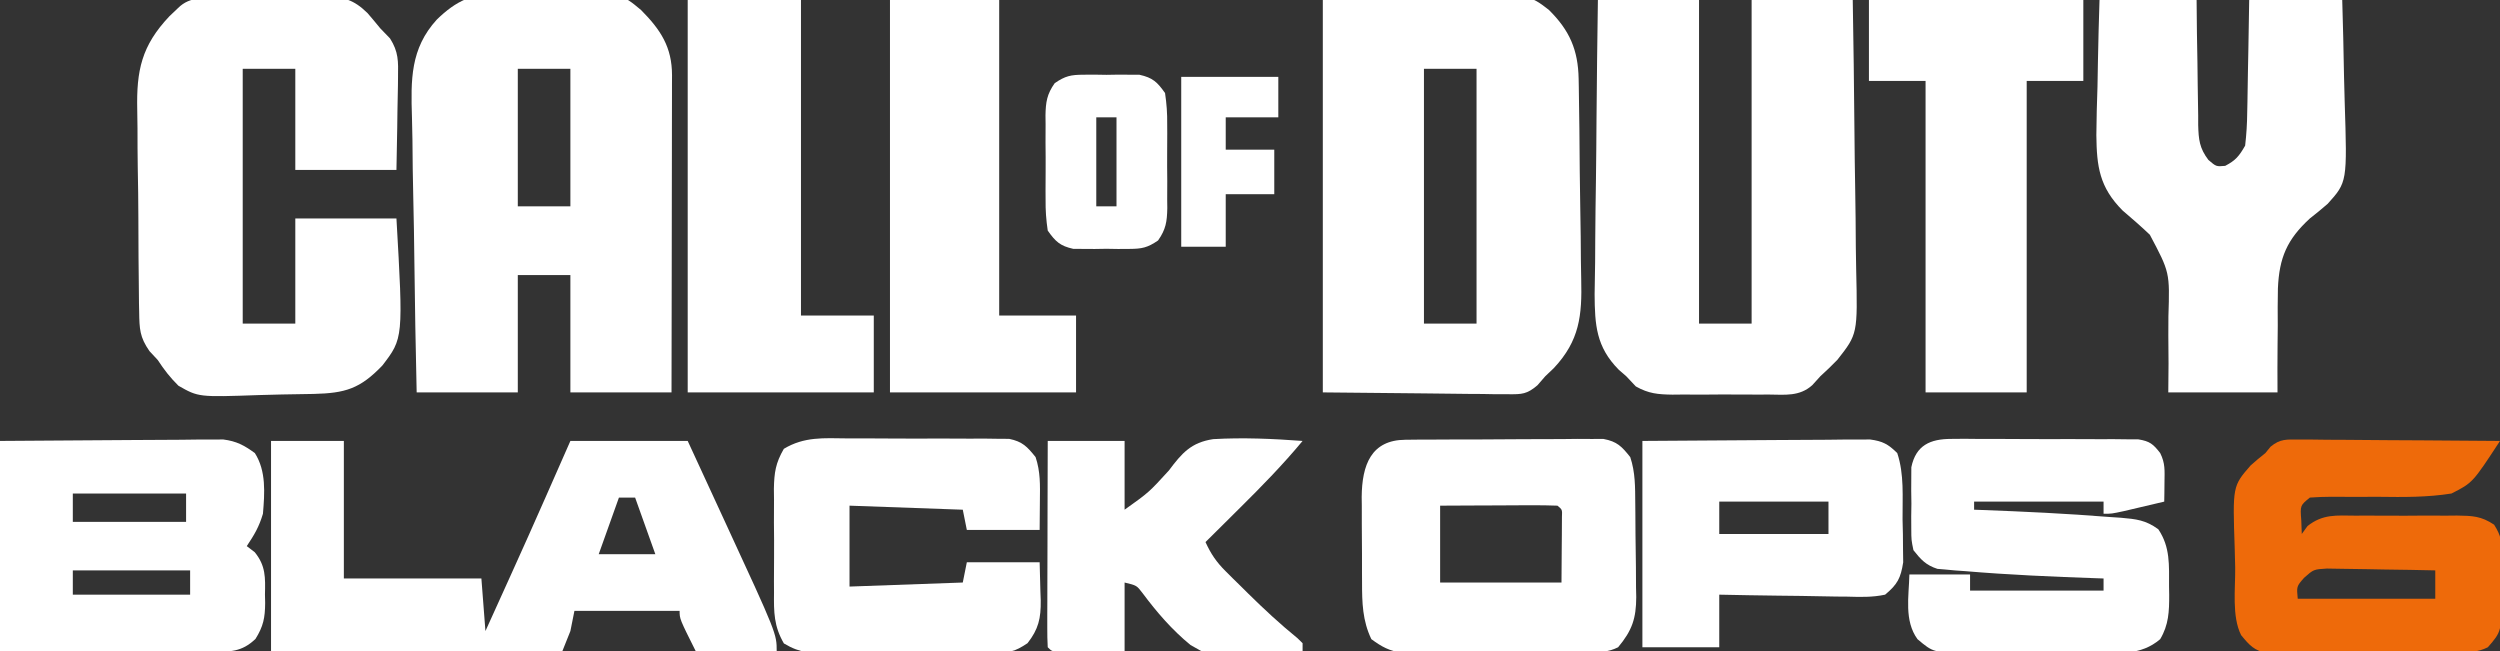 <?xml version="1.0" encoding="utf-8"?>
<svg xmlns="http://www.w3.org/2000/svg" width="618" height="161" viewBox="0 0 618 161" fill="none">
<rect x="0" y="0" width="618" height="161" fill="#333333" stroke="none"/>
<g clip-path="url(#clip0_1_57)">
<path d="M123.691 -1.559C124.562 -1.568 125.433 -1.577 126.33 -1.586C128.153 -1.59 129.976 -1.564 131.798 -1.51C134.567 -1.437 137.315 -1.489 140.084 -1.553C153.618 -1.573 153.618 -1.573 158.468 2.48C163.337 7.38 166.111 11.656 166.124 18.58C166.119 19.747 166.119 19.747 166.114 20.938C166.114 21.758 166.114 22.577 166.114 23.422C166.113 26.138 166.106 28.854 166.098 31.57C166.096 33.451 166.094 35.331 166.093 37.212C166.09 42.167 166.08 47.122 166.069 52.077C166.058 57.13 166.054 62.184 166.049 67.238C166.038 77.159 166.021 87.079 166 97C157.75 97 149.5 97 141 97C141 87.43 141 77.86 141 68C136.71 68 132.42 68 128 68C128 77.57 128 87.14 128 97C119.75 97 111.5 97 103 97C102.751 86.125 102.549 75.251 102.43 64.374C102.373 59.322 102.295 54.272 102.17 49.221C102.05 44.339 101.985 39.458 101.956 34.574C101.936 32.719 101.897 30.864 101.837 29.01C101.55 19.728 101.429 12.033 107.961 4.862C112.747 0.178 117.013 -1.785 123.691 -1.559ZM128 17C128 28.22 128 39.44 128 51C132.29 51 136.58 51 141 51C141 39.78 141 28.56 141 17C136.71 17 132.42 17 128 17Z" fill="white"/>
<path d="M327 3.45707e-06C335.374 -0.227 343.748 -0.454 352.375 -0.687C354.999 -0.788 357.622 -0.888 360.326 -0.991C377.918 -1.379 377.918 -1.379 382.86 2.427C388.033 7.514 390.112 12.386 390.24 19.494C390.26 20.495 390.26 20.495 390.28 21.515C390.407 28.512 390.463 35.511 390.515 42.509C390.542 45.823 390.59 49.135 390.658 52.448C390.741 56.458 390.783 60.466 390.798 64.476C390.81 65.998 390.836 67.519 390.876 69.04C391.102 78.003 390.477 84.195 384.112 90.992C383.415 91.655 382.718 92.317 382 93C381.359 93.738 380.719 94.476 380.059 95.236C377.483 97.443 376.219 97.487 372.864 97.454C371.312 97.453 371.312 97.453 369.728 97.453C368.107 97.422 368.107 97.422 366.453 97.391C364.955 97.385 364.955 97.385 363.427 97.378C359.701 97.358 355.976 97.302 352.25 97.25C343.917 97.168 335.585 97.085 327 97C327 64.99 327 32.98 327 3.45707e-06ZM352 17C352 37.79 352 58.58 352 80C356.29 80 360.58 80 365 80C365 59.21 365 38.42 365 17C360.71 17 356.42 17 352 17Z" fill="white"/>
<path d="M395 0C403.25 0 411.5 0 420 0C420 26.4 420 52.8 420 80C424.29 80 428.58 80 433 80C433 53.6 433 27.2 433 0C441.25 0 449.5 0 458 0C458.181 10.649 458.328 21.297 458.414 31.947C458.456 36.894 458.513 41.839 458.604 46.784C458.691 51.563 458.738 56.341 458.759 61.12C458.774 62.937 458.802 64.755 458.846 66.571C459.212 82.568 459.212 82.568 454.201 88.946C452.845 90.341 451.445 91.697 450 93C449.335 93.733 448.67 94.466 447.985 95.221C444.839 98.041 441.27 97.571 437.254 97.531C436.406 97.535 435.558 97.539 434.684 97.543C432.893 97.546 431.101 97.538 429.31 97.522C426.575 97.5 423.843 97.521 421.107 97.547C419.365 97.544 417.622 97.539 415.879 97.531C414.657 97.543 414.657 97.543 413.41 97.556C409.823 97.497 407.548 97.308 404.383 95.529C403.596 94.695 402.81 93.86 402 93C401.395 92.475 400.791 91.95 400.168 91.409C394.56 85.748 394.241 80.333 394.188 72.767C394.208 70.092 394.261 67.42 394.316 64.746C394.329 62.876 394.339 61.005 394.346 59.135C394.373 54.237 394.442 49.34 394.519 44.443C394.591 39.435 394.623 34.428 394.658 29.42C394.733 19.613 394.856 9.807 395 0Z" fill="white"/>
<path d="M54.918 -0.441C55.809 -0.455 56.699 -0.469 57.617 -0.483C59.505 -0.506 61.394 -0.524 63.283 -0.535C66.16 -0.562 69.033 -0.637 71.908 -0.713C73.745 -0.73 75.581 -0.743 77.418 -0.754C78.272 -0.784 79.127 -0.814 80.007 -0.844C84.804 -0.809 87.37 -0.174 90.849 3.235C91.918 4.473 92.971 5.728 94 7C94.796 7.824 95.593 8.648 96.413 9.497C98.528 12.833 98.457 15.122 98.391 19.051C98.385 19.71 98.379 20.368 98.373 21.047C98.351 23.136 98.301 25.224 98.25 27.312C98.23 28.735 98.212 30.157 98.195 31.58C98.155 35.055 98.076 38.525 98 42C89.75 42 81.5 42 73 42C73 33.75 73 25.5 73 17C68.71 17 64.42 17 60 17C60 37.79 60 58.58 60 80C64.29 80 68.58 80 73 80C73 71.42 73 62.84 73 54C81.25 54 89.5 54 98 54C99.695 83.61 99.695 83.61 94.521 90.353C89.003 96.124 85.319 97.19 77.555 97.379C74.912 97.434 72.269 97.48 69.626 97.515C67.802 97.546 65.979 97.594 64.156 97.658C49.075 98.183 49.075 98.183 44.114 95.355C42.069 93.338 40.562 91.403 39 89C38.322 88.272 37.645 87.544 36.947 86.793C34.526 83.32 34.466 81.296 34.403 77.089C34.388 76.414 34.373 75.738 34.357 75.042C34.314 72.817 34.302 70.593 34.293 68.367C34.278 66.809 34.262 65.251 34.245 63.692C34.217 60.425 34.206 57.159 34.204 53.893C34.199 49.732 34.134 45.575 34.053 41.416C34.001 38.195 33.99 34.975 33.99 31.754C33.984 30.222 33.963 28.69 33.926 27.159C33.713 17.431 34.984 11.311 41.872 4.024C42.925 3.022 42.925 3.022 44 2C47.082 -1.082 50.775 -0.386 54.918 -0.441Z" fill="white"/>
<path d="M519 0C526.92 0 534.84 0 543 0C543.026 2.625 543.052 5.249 543.078 7.953C543.117 10.498 543.162 13.043 543.208 15.588C543.236 17.355 543.257 19.123 543.271 20.89C543.292 23.433 543.339 25.974 543.391 28.516C543.392 29.304 543.393 30.093 543.394 30.906C543.491 34.519 543.703 36.606 545.909 39.53C547.855 41.198 547.855 41.198 550.062 41C552.668 39.655 553.526 38.564 555 36C555.325 33.176 555.488 30.561 555.512 27.734C555.53 26.941 555.548 26.148 555.566 25.33C555.62 22.803 555.654 20.277 555.688 17.75C555.721 16.034 555.755 14.318 555.791 12.602C555.878 8.401 555.938 4.201 556 0C563.59 0 571.18 0 579 0C579.184 6.247 579.343 12.484 579.439 18.732C579.48 20.853 579.534 22.974 579.604 25.095C580.24 45.014 580.24 45.014 575.406 50.379C573.972 51.627 572.503 52.836 571 54C565.368 59.191 563.421 63.67 563.098 71.316C563.026 74.4 563.039 77.478 563.062 80.562C563.049 82.159 563.033 83.757 563.014 85.353C562.967 89.238 562.985 93.114 563 97C554.09 97 545.18 97 536 97C536.021 94.65 536.041 92.3 536.062 89.879C536.055 87.575 536.034 85.272 536.012 82.968C536.004 81.38 536.01 79.793 536.031 78.205C536.377 67.332 536.377 67.332 531.438 58.027C529.259 55.946 526.998 53.998 524.709 52.04C518.982 46.285 518.305 41.205 518.219 33.398C518.242 29.387 518.365 25.384 518.5 21.375C518.54 19.301 518.577 17.227 518.609 15.152C518.69 10.098 518.847 5.055 519 0Z" fill="white"/>
<path d="M67 109C72.94 109 78.88 109 85 109C85 120.22 85 131.44 85 143C96.22 143 107.44 143 119 143C119.495 149.435 119.495 149.435 120 156C130.631 132.558 130.631 132.558 141 109C150.57 109 160.14 109 170 109C172.332 114.049 174.662 119.098 176.989 124.149C177.778 125.862 178.568 127.574 179.36 129.287C192 156.646 192 156.646 192 161C185.4 161 178.8 161 172 161C168 153 168 153 168 151C159.42 151 150.84 151 142 151C141.67 152.65 141.34 154.3 141 156C140.34 157.65 139.68 159.3 139 161C115.24 161 91.48 161 67 161C67 143.84 67 126.68 67 109ZM153 123C151.35 127.62 149.7 132.24 148 137C152.62 137 157.24 137 162 137C160.35 132.38 158.7 127.76 157 123C155.68 123 154.36 123 153 123Z" fill="white"/>
<path d="M170 0C179.24 0 188.48 0 198 0C198 25.74 198 51.48 198 78C203.94 78 209.88 78 216 78C216 84.27 216 90.54 216 97C200.82 97 185.64 97 170 97C170 64.99 170 32.98 170 0Z" fill="white"/>
<path d="M462 0C479.49 0 496.98 0 515 0C515 6.6 515 13.2 515 20C510.38 20 505.76 20 501 20C501 45.41 501 70.82 501 97C492.75 97 484.5 97 476 97C476 71.59 476 46.18 476 20C471.38 20 466.76 20 462 20C462 13.4 462 6.8 462 0Z" fill="white"/>
<path d="M220 0C228.91 0 237.82 0 247 0C247 25.74 247 51.48 247 78C253.27 78 259.54 78 266 78C266 84.27 266 90.54 266 97C250.82 97 235.64 97 220 97C220 64.99 220 32.98 220 0Z" fill="white"/>
<path d="M0 109C7.469 108.937 14.938 108.877 22.407 108.845C25.886 108.829 29.364 108.808 32.843 108.774C36.836 108.735 40.83 108.72 44.824 108.707C46.067 108.692 47.31 108.676 48.59 108.66C49.751 108.66 50.912 108.66 52.108 108.659C53.637 108.649 53.637 108.649 55.197 108.639C58.475 109.061 60.341 110.069 63 112C65.841 116.465 65.421 121.889 65 127C64.033 130.246 62.891 132.164 61 135C61.974 135.744 61.974 135.744 62.969 136.504C65.709 139.871 65.591 142.786 65.5 146.938C65.523 147.992 65.523 147.992 65.547 149.068C65.52 152.706 65.099 154.842 63.156 157.941C59.739 161.204 56.862 161.123 52.335 161.114C51.174 161.113 50.013 161.113 48.817 161.113C47.564 161.108 46.311 161.103 45.02 161.098C43.736 161.096 42.453 161.095 41.131 161.093C37.723 161.09 34.315 161.08 30.907 161.069C27.428 161.058 23.95 161.054 20.471 161.049C13.647 161.039 6.824 161.019 0 161C0 143.84 0 126.68 0 109ZM18 122C18 124.31 18 126.62 18 129C27.24 129 36.48 129 46 129C46 126.69 46 124.38 46 122C36.76 122 27.52 122 18 122ZM18 141C18 142.98 18 144.96 18 147C27.57 147 37.14 147 47 147C47 145.02 47 143.04 47 141C37.43 141 27.86 141 18 141Z" fill="white"/>
<path d="M482.363 108.498C483.434 108.489 484.506 108.48 485.609 108.47C487.336 108.487 487.336 108.487 489.097 108.504C490.876 108.502 490.876 108.502 492.691 108.499C495.197 108.501 497.702 108.513 500.208 108.533C504.051 108.562 507.893 108.554 511.736 108.541C514.169 108.547 516.602 108.556 519.035 108.566C520.188 108.563 521.341 108.561 522.529 108.558C523.597 108.57 524.665 108.583 525.766 108.596C527.177 108.604 527.177 108.604 528.616 108.612C531.431 109.07 532.28 109.773 534 112C535.262 114.525 535.098 116.312 535.062 119.125C535.053 120.035 535.044 120.945 535.035 121.883C535.023 122.581 535.012 123.28 535 124C532.875 124.503 530.75 125.002 528.625 125.5C527.441 125.778 526.258 126.057 525.039 126.344C522 127 522 127 520 127C520 126.01 520 125.02 520 124C509.44 124 498.88 124 488 124C488 124.66 488 125.32 488 126C488.556 126.02 489.113 126.04 489.686 126.06C500.343 126.454 510.994 126.958 521.625 127.812C522.506 127.87 523.387 127.928 524.295 127.988C528.102 128.322 530.38 128.552 533.523 130.824C536.523 135.244 536.183 139.73 536.187 144.938C536.2 145.641 536.212 146.344 536.224 147.068C536.236 151.142 536.106 154.464 534 158C529.218 162.103 523.709 161.433 517.75 161.398C516.659 161.401 515.568 161.404 514.444 161.407C512.141 161.409 509.838 161.404 507.535 161.391C504.012 161.375 500.491 161.391 496.969 161.41C494.729 161.408 492.489 161.404 490.25 161.398C489.198 161.405 488.145 161.411 487.061 161.417C477.939 161.329 477.939 161.329 474 158C470.663 153.405 471.883 147.385 472 142C476.95 142 481.9 142 487 142C487 143.32 487 144.64 487 146C497.89 146 508.78 146 520 146C520 145.01 520 144.02 520 143C519.112 142.97 519.112 142.97 518.206 142.94C507.397 142.563 496.591 142.104 485.812 141.188C484.568 141.101 484.568 141.101 483.298 141.012C482.525 140.94 481.753 140.868 480.957 140.793C479.951 140.708 479.951 140.708 478.925 140.622C476.098 139.709 474.818 138.322 473 136C472.482 133.498 472.482 133.498 472.469 130.719C472.463 129.712 472.458 128.705 472.453 127.668C472.468 126.623 472.484 125.577 472.5 124.5C472.484 123.455 472.469 122.409 472.453 121.332C472.458 120.325 472.463 119.319 472.469 118.281C472.473 117.364 472.478 116.447 472.482 115.502C473.609 110.054 477.169 108.499 482.363 108.498Z" fill="white"/>
<path d="M347.396 108.709C348.524 108.697 349.652 108.684 350.815 108.671C352.651 108.667 352.651 108.667 354.524 108.664C356.403 108.654 356.403 108.654 358.32 108.644C360.975 108.634 363.629 108.628 366.284 108.629C369.683 108.63 373.081 108.602 376.48 108.568C379.723 108.54 382.967 108.541 386.211 108.539C388.041 108.518 388.041 108.518 389.908 108.496C391.042 108.502 392.176 108.508 393.345 108.514C394.842 108.51 394.842 108.51 396.369 108.506C399.738 109.139 400.896 110.345 403 113C404.27 116.81 404.202 120.422 404.238 124.395C404.246 125.22 404.255 126.044 404.263 126.894C404.277 128.64 404.287 130.386 404.295 132.132C404.312 134.792 404.356 137.451 404.4 140.111C404.411 141.81 404.419 143.508 404.426 145.207C404.443 145.998 404.461 146.789 404.479 147.603C404.458 152.855 403.48 155.832 400 160C397.479 161.261 395.718 161.141 392.895 161.161C391.831 161.171 390.766 161.18 389.669 161.19C388.513 161.194 387.358 161.199 386.168 161.203C384.984 161.209 383.8 161.215 382.58 161.22C380.071 161.23 377.562 161.236 375.053 161.24C371.214 161.25 367.376 161.281 363.537 161.312C361.102 161.319 358.666 161.324 356.231 161.328C355.081 161.34 353.932 161.353 352.748 161.366C351.674 161.363 350.6 161.36 349.493 161.356C348.551 161.36 347.609 161.364 346.638 161.367C343.45 160.923 341.581 159.898 339 158C336.806 153.446 336.693 148.939 336.699 143.969C336.695 143.215 336.691 142.46 336.686 141.683C336.681 140.097 336.68 138.51 336.684 136.923C336.688 134.507 336.664 132.092 336.639 129.676C336.636 128.128 336.636 126.579 336.637 125.031C336.628 124.315 336.618 123.6 336.609 122.862C336.682 114.903 338.957 108.774 347.396 108.709ZM356 125C356 131.27 356 137.54 356 144C365.9 144 375.8 144 386 144C386.021 141.051 386.041 138.101 386.063 135.062C386.072 134.132 386.081 133.201 386.09 132.242C386.093 131.514 386.095 130.786 386.098 130.035C386.103 129.286 386.108 128.537 386.114 127.766C386.193 125.973 386.193 125.973 385 125C382.854 124.912 380.706 124.893 378.559 124.902C377.253 124.906 375.948 124.909 374.604 124.912C373.215 124.92 371.826 124.929 370.438 124.938C369.045 124.943 367.652 124.947 366.26 124.951C362.84 124.963 359.42 124.981 356 125Z" fill="white"/>
<path d="M568.39 108.659C569.491 108.66 570.591 108.66 571.726 108.66C572.913 108.676 574.101 108.691 575.324 108.707C576.541 108.711 577.758 108.716 579.011 108.72C582.903 108.737 586.795 108.774 590.688 108.813C593.324 108.828 595.96 108.841 598.596 108.854C605.064 108.887 611.532 108.937 618 109C611.244 119.339 611.244 119.339 606 122C600.033 122.944 594.153 122.894 588.125 122.813C585.703 122.806 583.281 122.81 580.859 122.824C579.358 122.829 577.858 122.822 576.358 122.8C574.571 122.793 572.784 122.888 571 123C568.589 124.956 568.589 124.956 568.875 128.625C568.916 129.739 568.958 130.853 569 132C569.705 131.026 569.705 131.026 570.424 130.033C574.211 127.044 577.521 127.425 582.219 127.469C583.561 127.463 583.561 127.463 584.931 127.457C586.82 127.454 588.71 127.462 590.599 127.479C593.49 127.5 596.379 127.479 599.27 127.453C601.107 127.456 602.944 127.461 604.781 127.469C605.645 127.461 606.509 127.453 607.399 127.444C611.184 127.503 613.348 127.563 616.545 129.705C618.283 132.447 618.503 134.015 618.496 137.246C618.497 138.248 618.498 139.251 618.498 140.283C618.478 141.324 618.458 142.365 618.438 143.438C618.445 144.475 618.452 145.512 618.459 146.58C618.38 156.108 618.38 156.108 615 160C612.456 161.272 610.637 161.148 607.788 161.177C606.7 161.19 605.612 161.203 604.491 161.216C603.31 161.223 602.13 161.231 600.914 161.238C599.706 161.246 598.497 161.254 597.252 161.263C594.692 161.277 592.131 161.287 589.571 161.295C585.648 161.312 581.727 161.356 577.805 161.4C575.321 161.411 572.836 161.419 570.352 161.426C569.176 161.443 567.999 161.461 566.788 161.479C565.146 161.474 565.146 161.474 563.471 161.47C562.509 161.476 561.547 161.482 560.556 161.488C557.261 160.859 556.098 159.556 554 157C551.671 152.342 552.604 145.506 552.54 140.335C552.514 138.705 552.473 137.076 552.417 135.447C551.902 120.179 551.902 120.179 556.344 115.07C557.53 114.009 558.747 112.981 560 112C560.421 111.483 560.842 110.966 561.276 110.433C563.682 108.433 565.288 108.638 568.39 108.659ZM569.566 142.837C567.707 144.96 567.707 144.96 568 148C579.22 148 590.44 148 602 148C602 145.69 602 143.38 602 141C597.801 140.901 593.603 140.828 589.403 140.78C587.975 140.76 586.547 140.733 585.119 140.698C583.064 140.65 581.009 140.627 578.953 140.609C577.717 140.588 576.482 140.567 575.208 140.546C571.928 140.746 571.928 140.746 569.566 142.837Z" fill="#EE6A0A"/>
<path d="M209.379 108.371C210.583 108.369 211.787 108.366 213.028 108.364C215.571 108.365 218.113 108.378 220.656 108.403C224.552 108.437 228.446 108.424 232.342 108.404C234.812 108.411 237.283 108.421 239.754 108.434C241.504 108.426 241.504 108.426 243.289 108.419C244.916 108.442 244.916 108.442 246.576 108.467C247.529 108.473 248.483 108.479 249.465 108.485C252.751 109.152 253.93 110.413 256 113C257.207 116.621 257.108 119.925 257.062 123.687C257.042 126.101 257.021 128.514 257 131C251.06 131 245.12 131 239 131C238.67 129.35 238.34 127.7 238 126C224.14 125.505 224.14 125.505 210 125C210 131.6 210 138.2 210 145C219.24 144.67 228.48 144.34 238 144C238.33 142.35 238.66 140.7 239 139C244.94 139 250.88 139 257 139C257.062 141.372 257.124 143.744 257.187 146.187C257.228 147.294 257.228 147.294 257.27 148.423C257.326 152.839 256.728 155.521 254 159C250.695 161.204 249.632 161.263 245.782 161.306C244.717 161.322 243.652 161.338 242.555 161.355C241.405 161.36 240.255 161.366 239.07 161.371C237.296 161.385 237.296 161.385 235.487 161.398C232.984 161.413 230.48 161.422 227.977 161.426C224.147 161.437 220.318 161.487 216.488 161.537C214.057 161.547 211.626 161.554 209.195 161.559C208.049 161.578 206.903 161.598 205.723 161.618C200.958 161.591 197.912 161.55 193.779 159.059C191.303 154.801 191.28 151.35 191.336 146.5C191.331 145.587 191.326 144.673 191.321 143.732C191.318 141.806 191.327 139.879 191.348 137.953C191.375 135.009 191.348 132.069 191.316 129.125C191.32 127.25 191.326 125.375 191.336 123.5C191.326 122.623 191.316 121.746 191.305 120.842C191.382 116.817 191.723 114.478 193.768 110.946C198.803 107.915 203.609 108.305 209.379 108.371Z" fill="white"/>
<path d="M406 109C413.617 108.937 421.233 108.877 428.85 108.845C432.397 108.829 435.944 108.808 439.491 108.774C443.562 108.735 447.632 108.72 451.703 108.707C452.973 108.692 454.243 108.676 455.551 108.66C457.323 108.66 457.323 108.66 459.13 108.659C460.169 108.653 461.208 108.646 462.279 108.639C465.416 109.055 466.758 109.797 469 112C470.756 117.268 470.27 122.861 470.312 128.375C470.356 130.224 470.356 130.224 470.4 132.109C470.409 133.298 470.417 134.486 470.426 135.711C470.44 136.797 470.455 137.883 470.47 139.001C469.856 142.922 469.06 144.444 466 147C462.871 147.679 459.83 147.582 456.641 147.488C455.736 147.481 454.832 147.474 453.9 147.467C451.016 147.439 448.134 147.376 445.25 147.312C443.293 147.287 441.336 147.265 439.379 147.244C434.585 147.189 429.793 147.103 425 147C425 151.29 425 155.58 425 160C418.73 160 412.46 160 406 160C406 143.17 406 126.34 406 109ZM425 124C425 126.64 425 129.28 425 132C433.91 132 442.82 132 452 132C452 129.36 452 126.72 452 124C443.09 124 434.18 124 425 124Z" fill="white"/>
<path d="M259 109C265.27 109 271.54 109 278 109C278 114.61 278 120.22 278 126C284.015 121.71 284.015 121.71 288.945 116.309C292.206 111.951 294.456 109.39 299.888 108.557C307.271 108.124 314.631 108.453 322 109C317.181 114.809 311.988 120.131 306.625 125.437C305.794 126.264 304.962 127.091 304.106 127.943C302.073 129.965 300.038 131.983 298 134C299.313 136.902 300.719 138.967 302.977 141.207C303.854 142.082 303.854 142.082 304.75 142.976C305.369 143.582 305.987 144.188 306.625 144.812C307.253 145.435 307.881 146.058 308.528 146.7C312.455 150.569 316.46 154.289 320.742 157.766C321.157 158.173 321.573 158.58 322 159C322 159.66 322 160.32 322 161C301.451 163.556 301.451 163.556 294.294 159.446C289.715 155.699 285.941 151.318 282.413 146.582C280.985 144.719 280.985 144.719 278 144C278 149.61 278 155.22 278 161C275.021 161.027 272.042 161.047 269.063 161.062C268.213 161.071 267.362 161.079 266.486 161.088C265.678 161.091 264.869 161.094 264.035 161.098C263.286 161.103 262.538 161.108 261.766 161.114C260 161 260 161 259 160C258.907 158.404 258.883 156.804 258.887 155.205C258.887 154.184 258.887 153.163 258.887 152.111C258.892 151.001 258.897 149.89 258.902 148.746C258.904 147.615 258.905 146.485 258.907 145.32C258.912 141.693 258.925 138.065 258.938 134.437C258.943 131.985 258.947 129.533 258.951 127.08C258.962 121.053 258.98 115.027 259 109Z" fill="white"/>
<path d="M267.844 18.469C268.76 18.464 269.677 18.458 270.621 18.453C271.571 18.469 272.521 18.484 273.5 18.5C274.45 18.485 275.4 18.469 276.379 18.453C277.754 18.461 277.754 18.461 279.156 18.469C280.406 18.476 280.406 18.476 281.682 18.482C284.955 19.213 286.066 20.265 288 23C288.398 25.702 288.562 27.989 288.531 30.688C288.535 31.427 288.539 32.166 288.543 32.928C288.546 34.489 288.538 36.048 288.522 37.608C288.5 39.993 288.521 42.374 288.547 44.758C288.544 46.276 288.539 47.794 288.531 49.312C288.539 50.023 288.548 50.733 288.556 51.466C288.493 54.784 288.204 56.711 286.27 59.447C283.653 61.238 282.301 61.514 279.156 61.531C278.24 61.536 277.323 61.542 276.379 61.547C275.429 61.531 274.479 61.516 273.5 61.5C272.075 61.523 272.075 61.523 270.621 61.547C269.246 61.539 269.246 61.539 267.844 61.531C267.01 61.527 266.177 61.522 265.318 61.518C262.046 60.787 260.934 59.735 259 57C258.602 54.298 258.438 52.011 258.469 49.312C258.465 48.573 258.461 47.834 258.457 47.072C258.455 45.511 258.462 43.952 258.479 42.392C258.5 40.007 258.479 37.626 258.453 35.242C258.456 33.724 258.461 32.206 258.469 30.688C258.461 29.977 258.453 29.267 258.444 28.534C258.507 25.216 258.796 23.289 260.731 20.553C263.348 18.762 264.699 18.486 267.844 18.469ZM271 29C271 36.26 271 43.52 271 51C272.65 51 274.3 51 276 51C276 43.74 276 36.48 276 29C274.35 29 272.7 29 271 29Z" fill="white"/>
<path d="M292 19C299.92 19 307.84 19 316 19C316 22.3 316 25.6 316 29C311.71 29 307.42 29 303 29C303 31.64 303 34.28 303 37C306.96 37 310.92 37 315 37C315 40.63 315 44.26 315 48C311.04 48 307.08 48 303 48C303 52.29 303 56.58 303 61C299.37 61 295.74 61 292 61C292 47.14 292 33.28 292 19Z" fill="white"/>
</g>
<defs>
<clipPath id="clip0_1_57">
<rect width="618" height="161" fill="white"/>
</clipPath>
</defs>
</svg>